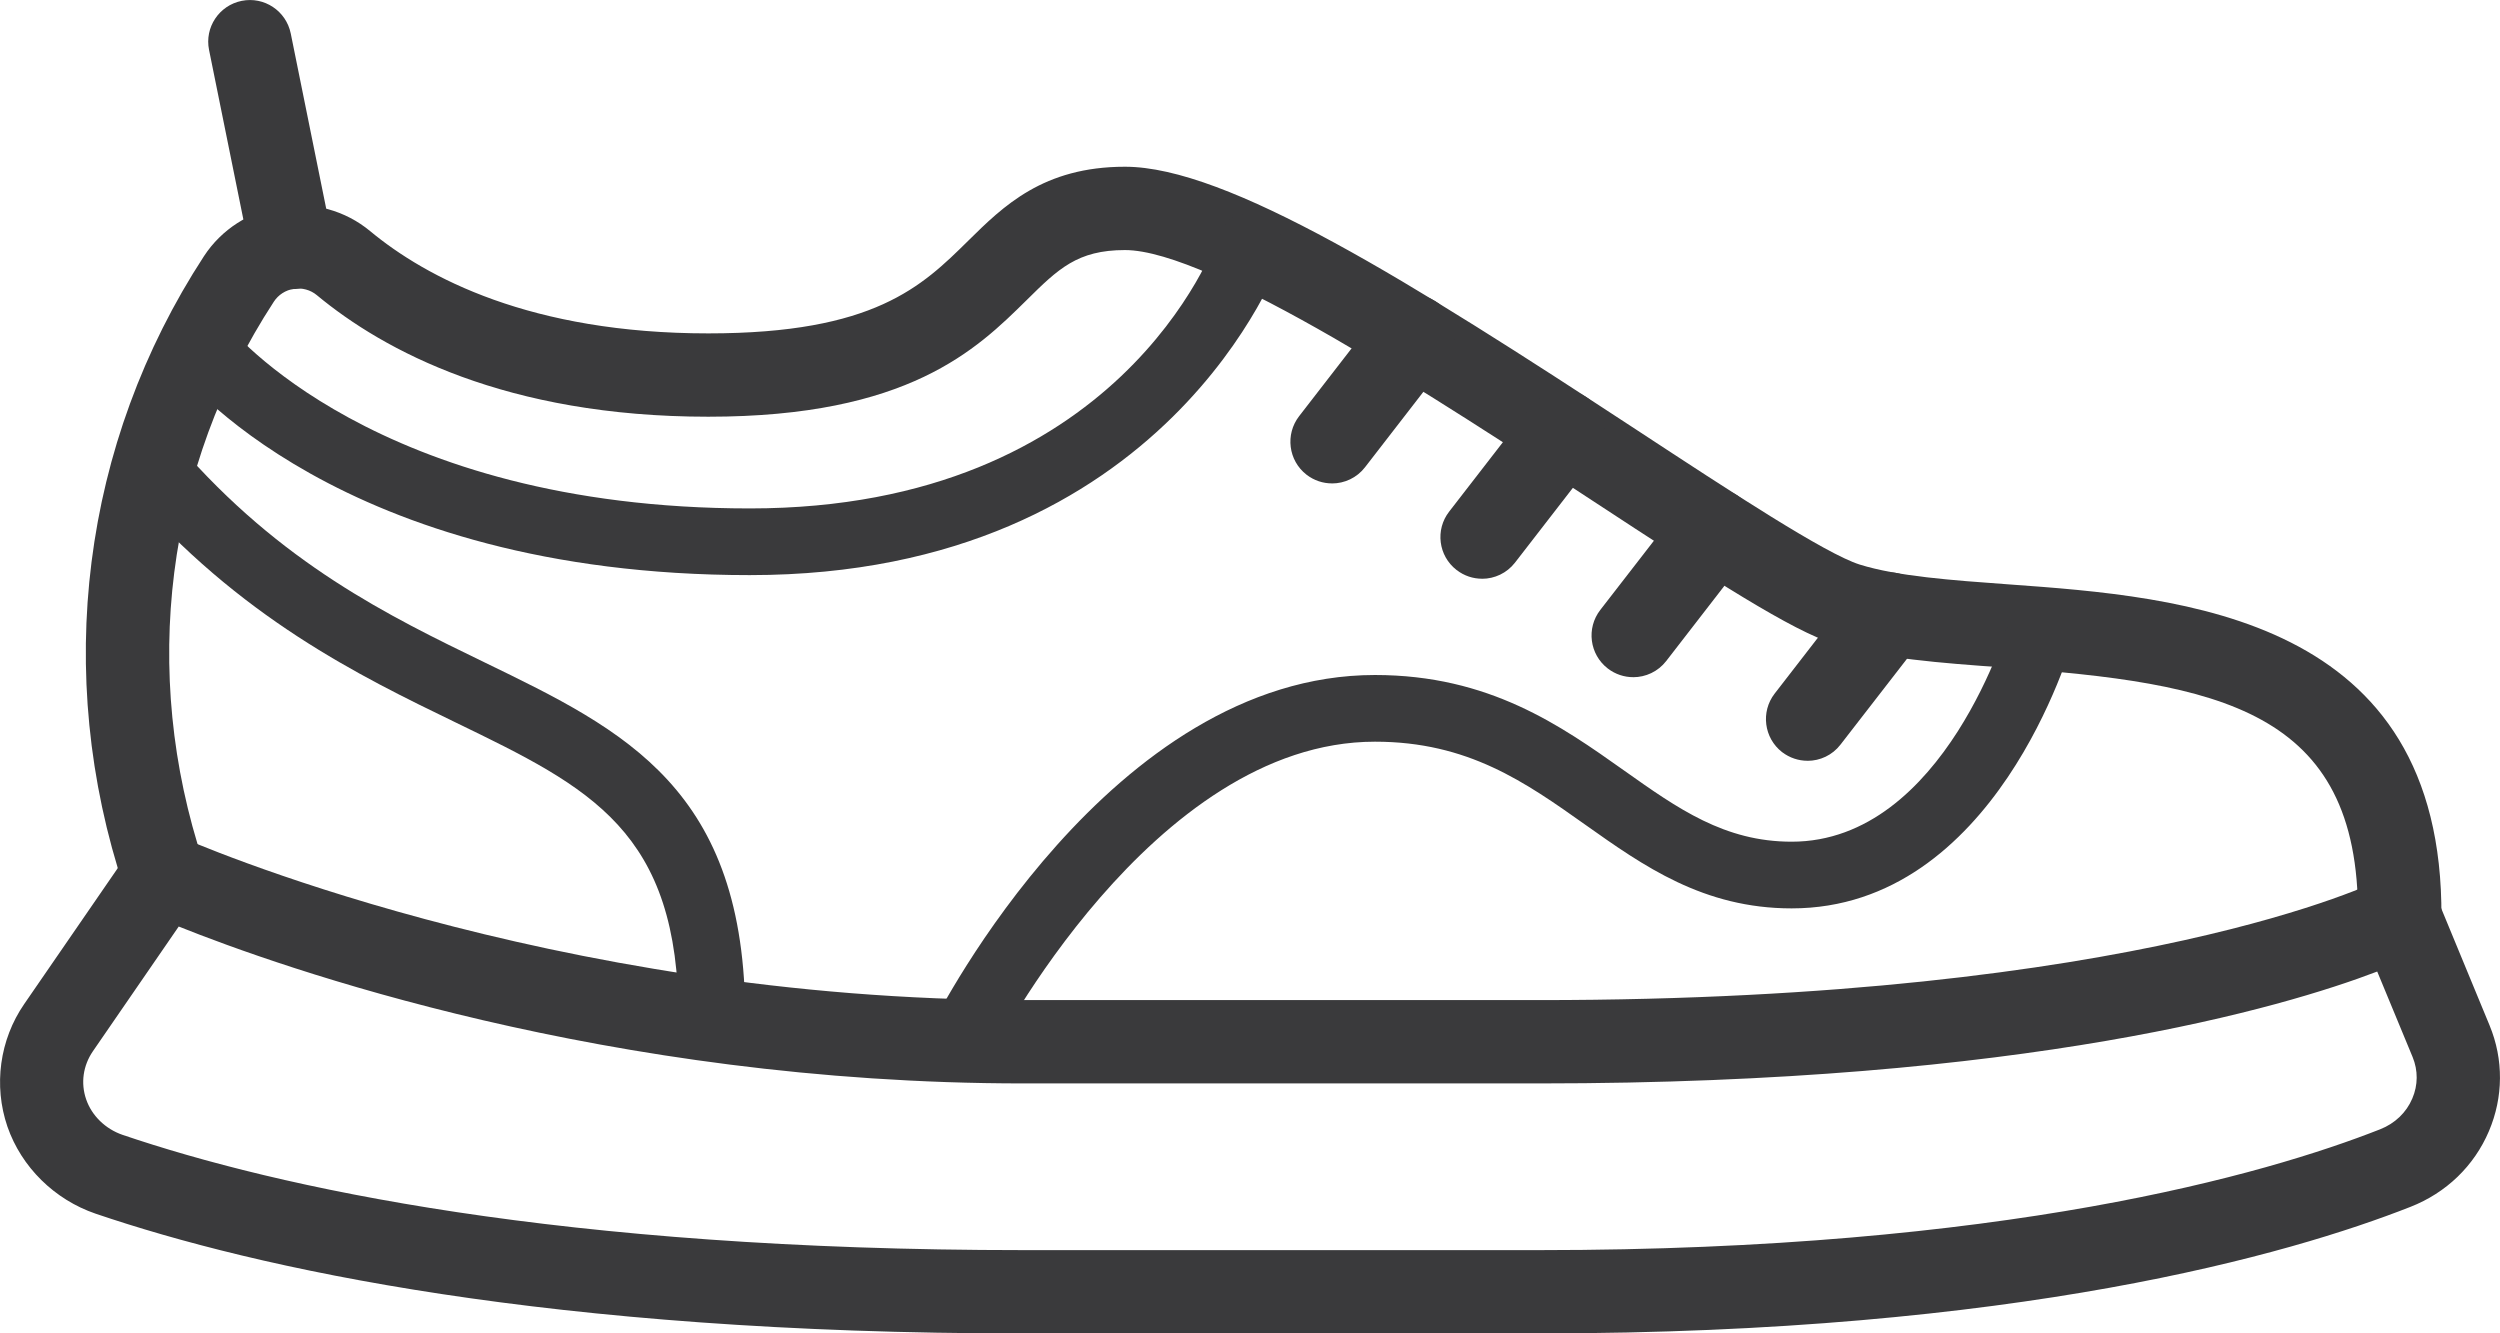 <?xml version="1.0" encoding="UTF-8"?>
<!DOCTYPE svg PUBLIC "-//W3C//DTD SVG 1.1//EN" "http://www.w3.org/Graphics/SVG/1.1/DTD/svg11.dtd">
<!-- Creator: CorelDRAW 2019 (64-Bit) -->
<svg xmlns="http://www.w3.org/2000/svg" xml:space="preserve" width="20.76mm" height="11.073mm" version="1.1" style="shape-rendering:geometricPrecision; text-rendering:geometricPrecision; image-rendering:optimizeQuality; fill-rule:evenodd; clip-rule:evenodd"
viewBox="0 0 635.42 338.93"
 xmlns:xlink="http://www.w3.org/1999/xlink"
 xmlns:xodm="http://www.corel.com/coreldraw/odm/2003">
 <defs>
  <style type="text/css">
   <![CDATA[
    .fil0 {fill:#3A3A3C;fill-rule:nonzero}
   ]]>
  </style>
 </defs>
 <g id="Vrstva_x0020_1">
  <g id="_2749439353920">
   <path class="fil0" d="M45.41 235.51l-21.82 31.71c-2.48,3.63 -3.13,8.08 -1.69,12.23 1.43,4.14 4.9,7.51 9.24,9 39.4,13.36 111.13,29.3 229.03,29.3l131.15 0c117.93,0 184.46,-19.23 213.64,-30.71 3.76,-1.48 6.67,-4.25 8.18,-7.83 1.46,-3.39 1.48,-7.13 0.08,-10.53l-9 -21.74c-23.77,9.08 -89.01,28.44 -212.9,28.44l-131.15 0c-105.93,0 -188.99,-29.56 -214.75,-39.88zm345.9 103.42l-131.15 0c-120.79,0 -194.92,-16.55 -235.83,-30.43 -10.49,-3.58 -18.88,-11.85 -22.45,-22.14 -3.57,-10.44 -1.99,-22.08 4.26,-31.15l26.71 -38.8c2.88,-4.22 8.42,-5.75 13.08,-3.65 0.91,0.41 93.41,41.44 214.22,41.44l131.15 0c152.19,0 213.16,-30.3 213.75,-30.61 2.64,-1.34 5.75,-1.54 8.5,-0.52 2.78,1.02 5.03,3.15 6.14,5.89l13.08 31.65c3.6,8.7 3.52,18.26 -0.16,26.91 -3.76,8.84 -10.85,15.67 -19.93,19.23 -30.56,12.02 -99.95,32.17 -221.38,32.17z"/>
   <path class="fil0" d="M609.92 243.6c-0.02,0 -0.05,0 -0.08,0 -5.85,-0.04 -10.56,-4.81 -10.51,-10.67 0.34,-52.76 -35.51,-59.31 -90.26,-63.28 -15.86,-1.15 -30.87,-2.24 -42.73,-5.94 -10.94,-3.42 -30.58,-16.13 -61.77,-36.58 -38.6,-25.32 -96.93,-63.57 -118.64,-63.57 -12.1,0 -16.97,4.79 -25,12.73 -12.68,12.51 -30.05,29.63 -80.91,29.63 -51.42,0 -82.5,-16.8 -99.5,-30.9 -1.61,-1.35 -3.79,-1.93 -5.85,-1.6 -2.09,0.32 -3.94,1.51 -5.08,3.27 -27.49,42.12 -34.02,94.01 -17.95,142.39 1.83,5.55 -1.16,11.55 -6.72,13.39 -5.54,1.84 -11.55,-1.15 -13.37,-6.71 -18.14,-54.54 -10.72,-113.1 20.28,-160.64 4.45,-6.81 11.62,-11.41 19.67,-12.64 8.05,-1.23 16.26,1.04 22.53,6.23 14.32,11.88 40.9,26.03 86,26.03 42.18,0 54.31,-11.96 66.04,-23.53 8.95,-8.83 19.09,-18.83 39.87,-18.83 25.97,0 72.33,29.05 130.27,67.04 23.51,15.42 47.82,31.37 56.48,34.08 9.53,2.98 23.33,3.98 37.94,5.04 43.98,3.19 110.41,8 109.91,84.55 -0.05,5.82 -4.79,10.52 -10.59,10.52z"/>
   <path class="fil0" d="M74.1 73.5c-4.95,0 -9.37,-3.46 -10.38,-8.49l-10.59 -52.31c-1.17,-5.73 2.54,-11.32 8.29,-12.48 5.72,-1.16 11.3,2.55 12.47,8.28l10.59 52.31c1.17,5.74 -2.54,11.32 -8.28,12.48 -0.69,0.14 -1.41,0.21 -2.1,0.21z"/>
   <path class="fil0" d="M180.94 267.73c0,0 0,0 -0.03,0 -4.66,-0.02 -8.45,-3.82 -8.45,-8.5 0.13,-48.05 -22.42,-58.99 -56.58,-75.56 -24.52,-11.88 -55.02,-26.68 -83.3,-59.4 -3.04,-3.54 -2.67,-8.89 0.87,-11.95 3.53,-3.05 8.9,-2.67 11.95,0.87 26,30.08 53.56,43.44 77.87,55.23 35.56,17.25 66.3,32.15 66.14,90.84 0,4.67 -3.79,8.45 -8.47,8.45z"/>
   <path class="fil0" d="M244.38 273.04c-1.27,0 -2.57,-0.29 -3.78,-0.91 -4.19,-2.1 -5.88,-7.18 -3.79,-11.37 1.82,-3.64 45.51,-89.19 112.66,-89.19 29.07,0 47.26,12.9 63.33,24.28 13.69,9.7 25.53,18.09 42.58,18.09 38.87,0 55.23,-55.91 55.39,-56.47 1.27,-4.5 5.96,-7.12 10.46,-5.84 4.5,1.28 7.12,5.95 5.85,10.45 -0.8,2.81 -19.99,68.81 -71.7,68.81 -22.43,0 -37.65,-10.78 -52.37,-21.21 -15.36,-10.88 -29.87,-21.16 -53.54,-21.16 -56.66,0 -97.12,79.06 -97.51,79.85 -1.48,2.96 -4.47,4.67 -7.58,4.67z"/>
   <path class="fil0" d="M190.6 146.18c-104.51,0 -144.67,-51.09 -146.31,-53.26 -2.83,-3.72 -2.12,-9.04 1.59,-11.88 3.71,-2.83 9.03,-2.12 11.86,1.57 0.58,0.73 37.65,46.62 132.86,46.62 93.83,0 118.09,-66.51 119.07,-69.35 1.54,-4.41 6.36,-6.76 10.78,-5.23 4.42,1.52 6.77,6.31 5.27,10.73 -0.29,0.8 -28.78,80.8 -135.12,80.8z"/>
   <path class="fil0" d="M338.56 122.87c-2.28,0 -4.55,-0.72 -6.49,-2.22 -4.61,-3.58 -5.45,-10.23 -1.88,-14.86l20.68 -26.72c3.58,-4.63 10.25,-5.47 14.85,-1.89 4.63,3.58 5.48,10.23 1.9,14.86l-20.68 26.73c-2.09,2.7 -5.22,4.11 -8.39,4.11z"/>
   <path class="fil0" d="M376.71 147.1c-2.28,0 -4.55,-0.72 -6.49,-2.22 -4.63,-3.57 -5.48,-10.23 -1.88,-14.85l20.68 -26.72c3.57,-4.63 10.22,-5.48 14.85,-1.89 4.63,3.58 5.48,10.23 1.88,14.86l-20.68 26.72c-2.09,2.7 -5.22,4.11 -8.36,4.11z"/>
   <path class="fil0" d="M415.1 172.12c-2.25,0 -4.52,-0.72 -6.46,-2.21 -4.63,-3.58 -5.48,-10.23 -1.91,-14.86l20.7 -26.72c3.58,-4.62 10.23,-5.47 14.86,-1.89 4.61,3.59 5.48,10.24 1.88,14.86l-20.68 26.73c-2.09,2.69 -5.22,4.1 -8.39,4.1z"/>
   <path class="fil0" d="M459.43 193.37c-2.28,0 -4.55,-0.73 -6.49,-2.21 -4.6,-3.58 -5.45,-10.24 -1.88,-14.86l20.68 -26.72c3.57,-4.63 10.25,-5.48 14.85,-1.89 4.64,3.57 5.48,10.23 1.91,14.85l-20.71 26.73c-2.07,2.7 -5.21,4.11 -8.37,4.11z"/>
  </g>
 </g>
</svg>
